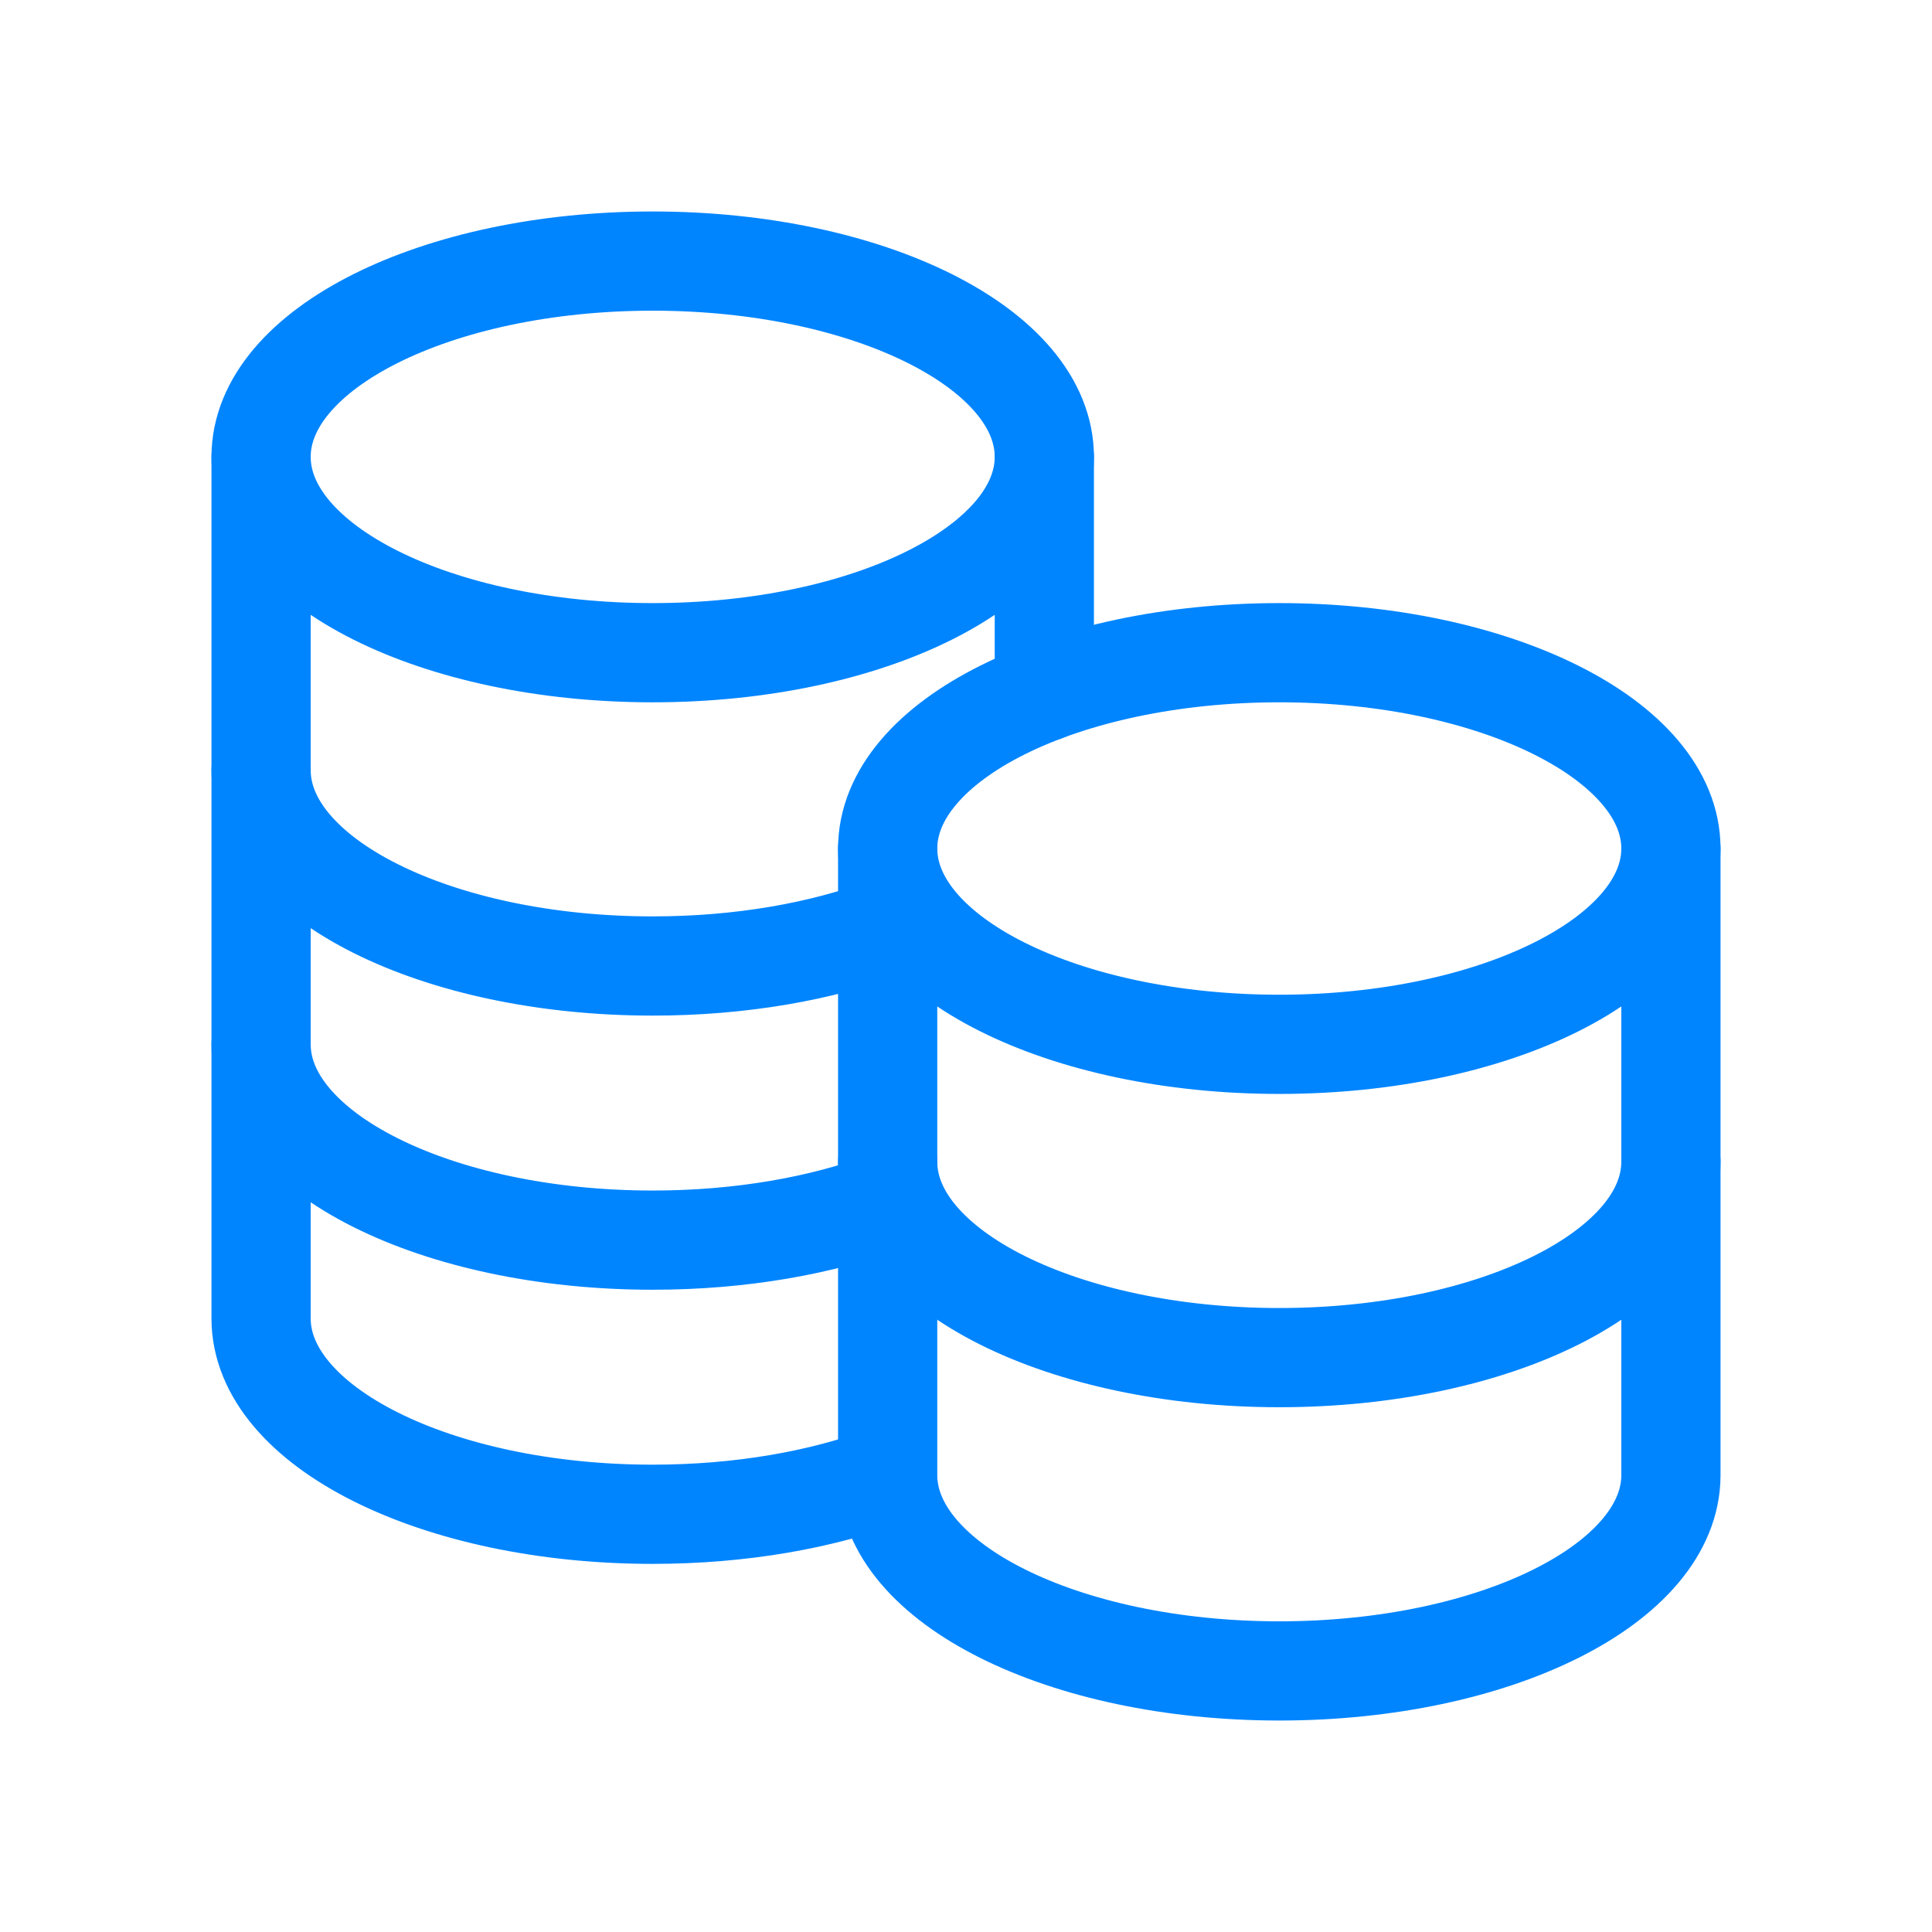 <svg width="74" height="74" viewBox="0 0 74 74" fill="none" xmlns="http://www.w3.org/2000/svg">
<path d="M34 44.5C34 48.64 40.717 52 49 52C57.283 52 64 48.64 64 44.5M10 29.5C10 33.64 16.717 37 25 37C28.378 37 31.495 36.442 34 35.5M10 40C10 44.14 16.717 47.5 25 47.5C28.378 47.5 31.492 46.942 34 46M49 40C40.717 40 34 36.64 34 32.5C34 28.36 40.717 25 49 25C57.283 25 64 28.36 64 32.5C64 36.64 57.283 40 49 40Z" stroke="#0085FF" stroke-width="3.8" stroke-linecap="round" stroke-linejoin="round"/>
<path d="M10 17.5V50.5C10 54.64 16.717 58 25 58C28.378 58 31.492 57.442 34 56.5M34 56.5V32.5M34 56.5C34 60.64 40.717 64 49 64C57.283 64 64 60.64 64 56.5V32.5M40 26.5V17.5" stroke="#0085FF" stroke-width="3.8" stroke-linecap="round" stroke-linejoin="round"/>
<path d="M25 25C16.717 25 10 21.64 10 17.5C10 13.36 16.717 10 25 10C33.283 10 40 13.36 40 17.5C40 21.64 33.283 25 25 25Z" stroke="#0085FF" stroke-width="3.8" stroke-linecap="round" stroke-linejoin="round"/>
</svg>

